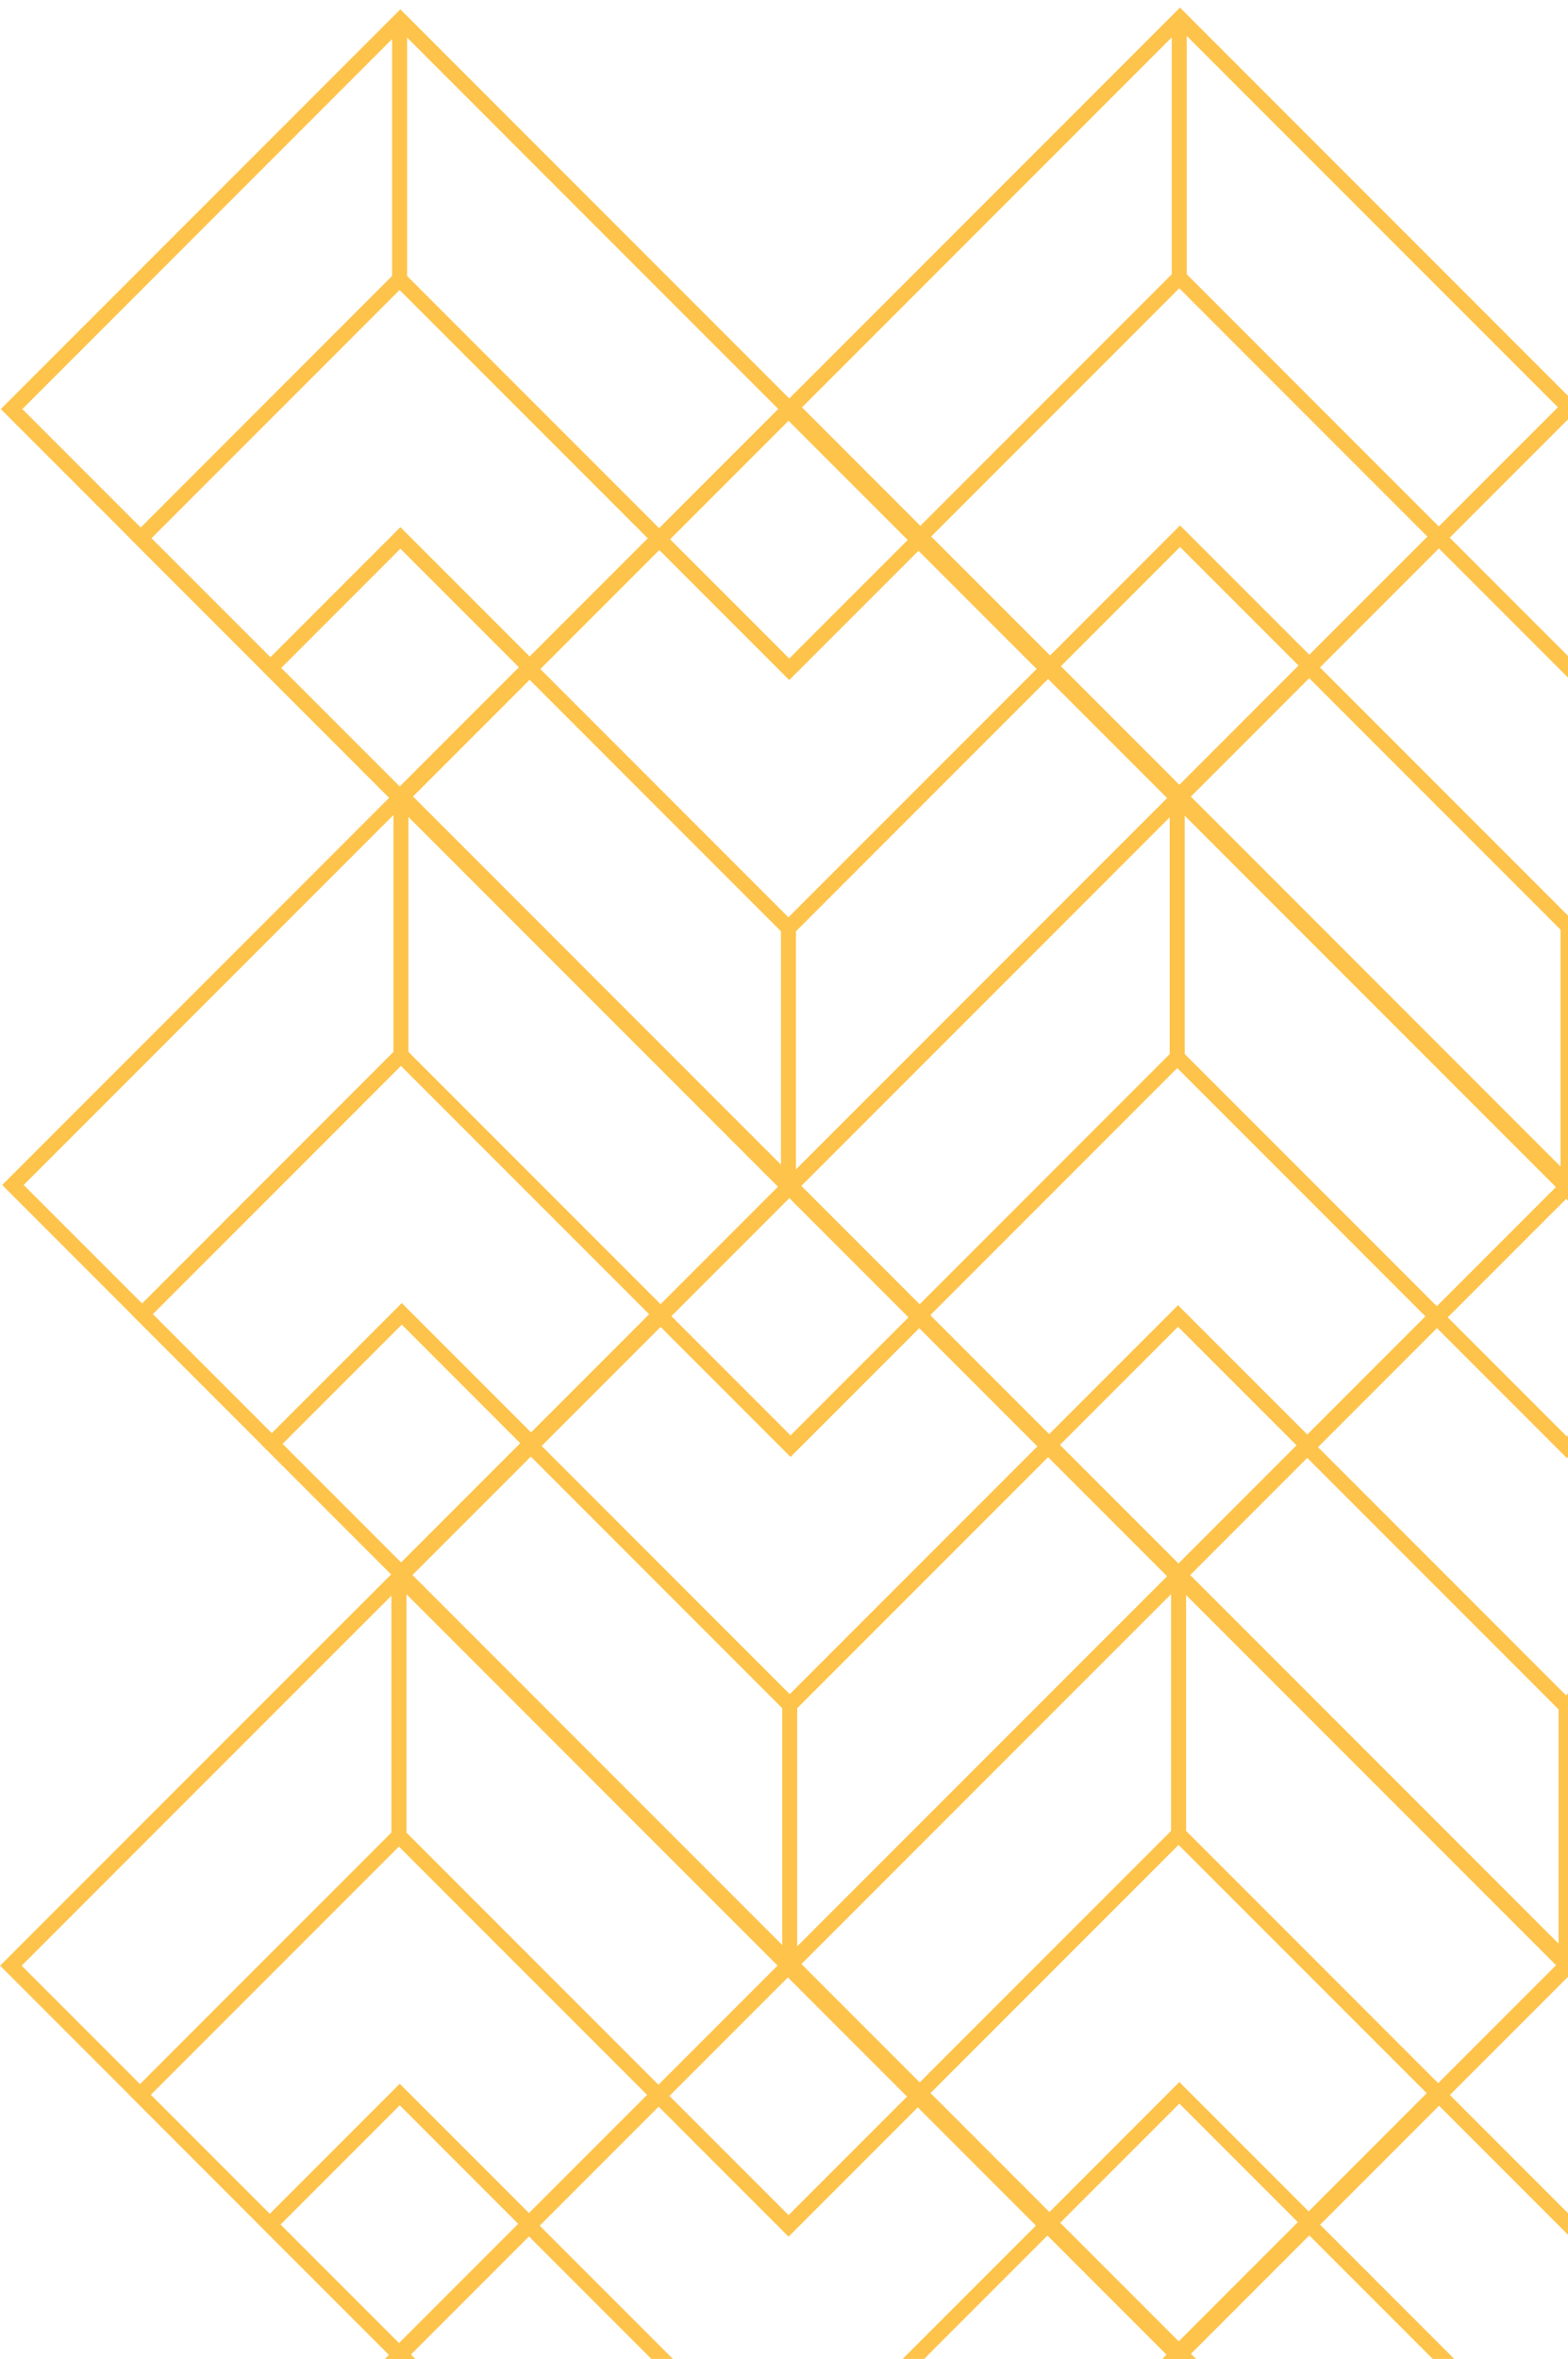 <svg xmlns="http://www.w3.org/2000/svg" id="uuid-64bdb9c0-986b-4e96-aced-128e266983de" data-name="Layer 1" viewBox="0 0 412.26 619.85"><defs><style>      .uuid-b51c85ba-04ac-454e-8a19-2e30acf5e3cb {        fill: #fec34b;        stroke-width: 0px;      }    </style></defs><path class="uuid-b51c85ba-04ac-454e-8a19-2e30acf5e3cb" d="m105.08,621.57L.03,516.52l105.05-105.05,105.05,105.05-105.05,105.05ZM5.69,516.52l99.39,99.39,99.39-99.39-99.39-99.39L5.69,516.52Z"></path><path class="uuid-b51c85ba-04ac-454e-8a19-2e30acf5e3cb" d="m104.88,621.37l-70.9-70.9,70.9-70.9,70.9,70.9-70.9,70.9Zm-65.25-70.9l65.25,65.25,65.25-65.25-65.25-65.25-65.25,65.25Z"></path><path class="uuid-b51c85ba-04ac-454e-8a19-2e30acf5e3cb" d="m105.1,621.59l-37.02-37.02,37.02-37.02,37.02,37.02-37.02,37.02Zm-31.36-37.02l31.36,31.36,31.36-31.36-31.36-31.36-31.36,31.36Z"></path><rect class="uuid-b51c85ba-04ac-454e-8a19-2e30acf5e3cb" x="102.91" y="415.65" width="3.94" height="69.36" transform="translate(209.77 900.66) rotate(180)"></rect><path class="uuid-b51c85ba-04ac-454e-8a19-2e30acf5e3cb" d="m207.32,723.8l-105.05-105.05,105.05-105.05,105.05,105.05-105.05,105.05Zm-99.39-105.05l99.39,99.39,99.39-99.39-99.39-99.39-99.39,99.39Z"></path><path class="uuid-b51c85ba-04ac-454e-8a19-2e30acf5e3cb" d="m207.12,655.71l-70.9-70.9,70.9-70.9,70.9,70.9-70.9,70.9Zm-65.25-70.9l65.25,65.25,65.25-65.25-65.25-65.25-65.25,65.25Z"></path><path class="uuid-b51c85ba-04ac-454e-8a19-2e30acf5e3cb" d="m207.33,587.73l-37.02-37.02,37.02-37.02,37.02,37.02-37.02,37.02Zm-31.36-37.02l31.36,31.36,31.36-31.36-31.36-31.36-31.36,31.36Z"></path><path class="uuid-b51c85ba-04ac-454e-8a19-2e30acf5e3cb" d="m309.76,826.21l-105.05-105.05,105.05-105.05,105.05,105.05-105.05,105.05Zm-99.39-105.05l99.39,99.39,99.39-99.39-99.39-99.39-99.39,99.39Z"></path><path class="uuid-b51c85ba-04ac-454e-8a19-2e30acf5e3cb" d="m105.61,416.43L.57,311.38l105.05-105.05,105.05,105.05-105.05,105.05ZM6.22,311.38l99.39,99.39,99.39-99.39-99.39-99.39L6.22,311.38Z"></path><path class="uuid-b51c85ba-04ac-454e-8a19-2e30acf5e3cb" d="m105.42,416.24l-70.9-70.9,70.9-70.9,70.9,70.9-70.9,70.9Zm-65.25-70.9l65.25,65.25,65.25-65.25-65.25-65.25-65.25,65.25Z"></path><path class="uuid-b51c85ba-04ac-454e-8a19-2e30acf5e3cb" d="m105.63,416.45l-37.02-37.02,37.02-37.02,37.02,37.02-37.02,37.02Zm-31.36-37.02l31.36,31.36,31.36-31.36-31.36-31.36-31.36,31.36Z"></path><rect class="uuid-b51c85ba-04ac-454e-8a19-2e30acf5e3cb" x="103.45" y="210.52" width="3.94" height="69.36" transform="translate(210.84 490.39) rotate(180)"></rect><path class="uuid-b51c85ba-04ac-454e-8a19-2e30acf5e3cb" d="m207.83,518.92l-105.05-105.05,105.05-105.05,105.05,105.05-105.05,105.05Zm-99.39-105.05l99.39,99.39,99.39-99.39-99.39-99.39-99.39,99.39Z"></path><path class="uuid-b51c85ba-04ac-454e-8a19-2e30acf5e3cb" d="m207.64,450.83l-70.9-70.9,70.9-70.9,70.9,70.9-70.9,70.9Zm-65.25-70.9l65.25,65.25,65.25-65.25-65.25-65.25-65.25,65.25Z"></path><path class="uuid-b51c85ba-04ac-454e-8a19-2e30acf5e3cb" d="m207.85,382.84l-37.02-37.02,37.02-37.02,37.02,37.02-37.02,37.02Zm-31.36-37.02l31.36,31.36,31.36-31.36-31.36-31.36-31.36,31.36Z"></path><rect class="uuid-b51c85ba-04ac-454e-8a19-2e30acf5e3cb" x="205.67" y="445.38" width="3.94" height="69.36" transform="translate(415.27 960.12) rotate(180)"></rect><path class="uuid-b51c85ba-04ac-454e-8a19-2e30acf5e3cb" d="m310.07,621.12l-105.05-105.05,105.05-105.05,105.05,105.05-105.05,105.05Zm-99.39-105.05l99.39,99.39,99.39-99.39-99.39-99.39-99.39,99.39Z"></path><path class="uuid-b51c85ba-04ac-454e-8a19-2e30acf5e3cb" d="m309.87,620.93l-70.9-70.9,70.9-70.9,70.9,70.9-70.9,70.9Zm-65.25-70.9l65.25,65.25,65.25-65.25-65.25-65.25-65.25,65.25Z"></path><path class="uuid-b51c85ba-04ac-454e-8a19-2e30acf5e3cb" d="m310.08,621.14l-37.02-37.02,37.02-37.02,37.02,37.02-37.02,37.02Zm-31.36-37.02l31.36,31.36,31.36-31.36-31.36-31.36-31.36,31.36Z"></path><rect class="uuid-b51c85ba-04ac-454e-8a19-2e30acf5e3cb" x="307.9" y="415.2" width="3.94" height="69.36" transform="translate(619.75 899.77) rotate(180)"></rect><path class="uuid-b51c85ba-04ac-454e-8a19-2e30acf5e3cb" d="m412.51,723.57l-105.05-105.05,105.05-105.05,105.05,105.05-105.05,105.05Zm-99.39-105.05l99.39,99.39,99.39-99.39-99.39-99.39-99.39,99.39Z"></path><path class="uuid-b51c85ba-04ac-454e-8a19-2e30acf5e3cb" d="m412.32,655.48l-70.9-70.9,70.9-70.9,70.9,70.9-70.9,70.9Zm-65.25-70.9l65.25,65.25,65.25-65.25-65.25-65.25-65.25,65.25Z"></path><path class="uuid-b51c85ba-04ac-454e-8a19-2e30acf5e3cb" d="m412.53,587.49l-37.02-37.02,37.02-37.02,37.02,37.02-37.02,37.02Zm-31.36-37.02l31.36,31.36,31.36-31.36-31.36-31.36-31.36,31.36Z"></path><path class="uuid-b51c85ba-04ac-454e-8a19-2e30acf5e3cb" d="m514.75,825.77l-105.05-105.05,105.05-105.05,105.05,105.05-105.05,105.05Zm-99.39-105.05l99.39,99.39,99.39-99.39-99.39-99.39-99.39,99.39Z"></path><path class="uuid-b51c85ba-04ac-454e-8a19-2e30acf5e3cb" d="m105.19,825.96L.15,720.92l105.05-105.05,105.05,105.05-105.05,105.05ZM5.8,720.92l99.39,99.39,99.39-99.39-99.39-99.39L5.8,720.92Z"></path><path class="uuid-b51c85ba-04ac-454e-8a19-2e30acf5e3cb" d="m514.59,212.15l-105.05-105.05L514.59,2.06l105.05,105.05-105.05,105.05Zm-99.39-105.05l99.39,99.39,99.39-99.39L514.59,7.72l-99.39,99.39Z"></path><path class="uuid-b51c85ba-04ac-454e-8a19-2e30acf5e3cb" d="m105.26,212.54L.21,107.49,105.26,2.45l105.05,105.05-105.05,105.05ZM5.87,107.49l99.39,99.39,99.39-99.39L105.26,8.1,5.87,107.49Z"></path><path class="uuid-b51c85ba-04ac-454e-8a19-2e30acf5e3cb" d="m105.06,212.35l-70.9-70.9,70.9-70.9,70.9,70.9-70.9,70.9Zm-65.25-70.9l65.25,65.25,65.25-65.25-65.25-65.25-65.25,65.25Z"></path><path class="uuid-b51c85ba-04ac-454e-8a19-2e30acf5e3cb" d="m105.27,212.56l-37.02-37.02,37.02-37.02,37.02,37.02-37.02,37.02Zm-31.36-37.02l31.36,31.36,31.36-31.36-31.36-31.36-31.36,31.36Z"></path><rect class="uuid-b51c85ba-04ac-454e-8a19-2e30acf5e3cb" x="103.09" y="6.63" width="3.94" height="69.36" transform="translate(210.12 82.61) rotate(180)"></rect><path class="uuid-b51c85ba-04ac-454e-8a19-2e30acf5e3cb" d="m207.49,314.78l-105.05-105.05,105.05-105.05,105.05,105.05-105.05,105.05Zm-99.39-105.05l99.39,99.39,99.39-99.39-99.39-99.39-99.39,99.39Z"></path><path class="uuid-b51c85ba-04ac-454e-8a19-2e30acf5e3cb" d="m207.3,246.69l-70.9-70.9,70.9-70.9,70.9,70.9-70.9,70.9Zm-65.25-70.9l65.25,65.25,65.25-65.25-65.25-65.25-65.25,65.25Z"></path><path class="uuid-b51c85ba-04ac-454e-8a19-2e30acf5e3cb" d="m207.51,178.7l-37.02-37.02,37.02-37.02,37.02,37.02-37.02,37.02Zm-31.36-37.02l31.36,31.36,31.36-31.36-31.36-31.36-31.36,31.36Z"></path><rect class="uuid-b51c85ba-04ac-454e-8a19-2e30acf5e3cb" x="205.33" y="241.24" width="3.94" height="69.36" transform="translate(414.6 551.84) rotate(180)"></rect><path class="uuid-b51c85ba-04ac-454e-8a19-2e30acf5e3cb" d="m309.71,417l-105.05-105.05,105.05-105.05,105.05,105.05-105.05,105.05Zm-99.39-105.05l99.39,99.39,99.39-99.39-99.39-99.39-99.39,99.39Z"></path><path class="uuid-b51c85ba-04ac-454e-8a19-2e30acf5e3cb" d="m309.52,416.8l-70.9-70.9,70.9-70.9,70.9,70.9-70.9,70.9Zm-65.25-70.9l65.25,65.25,65.25-65.25-65.25-65.25-65.25,65.25Z"></path><path class="uuid-b51c85ba-04ac-454e-8a19-2e30acf5e3cb" d="m309.73,417.01l-37.02-37.02,37.02-37.02,37.02,37.02-37.02,37.02Zm-31.36-37.02l31.36,31.36,31.36-31.36-31.36-31.36-31.36,31.36Z"></path><rect class="uuid-b51c85ba-04ac-454e-8a19-2e30acf5e3cb" x="307.55" y="211.08" width="3.94" height="69.36" transform="translate(619.03 491.52) rotate(180)"></rect><path class="uuid-b51c85ba-04ac-454e-8a19-2e30acf5e3cb" d="m411.95,519.23l-105.05-105.05,105.05-105.05,105.05,105.05-105.05,105.05Zm-99.39-105.05l99.39,99.39,99.39-99.39-99.39-99.39-99.39,99.39Z"></path><path class="uuid-b51c85ba-04ac-454e-8a19-2e30acf5e3cb" d="m411.75,451.14l-70.9-70.9,70.9-70.9,70.9,70.9-70.9,70.9Zm-65.25-70.9l65.25,65.25,65.25-65.25-65.25-65.25-65.25,65.25Z"></path><path class="uuid-b51c85ba-04ac-454e-8a19-2e30acf5e3cb" d="m411.97,383.15l-37.02-37.02,37.02-37.02,37.02,37.02-37.02,37.02Zm-31.36-37.02l31.36,31.36,31.36-31.36-31.36-31.36-31.36,31.36Z"></path><rect class="uuid-b51c85ba-04ac-454e-8a19-2e30acf5e3cb" x="409.78" y="445.69" width="3.94" height="69.36" transform="translate(823.51 960.75) rotate(180)"></rect><path class="uuid-b51c85ba-04ac-454e-8a19-2e30acf5e3cb" d="m514.39,621.64l-105.05-105.05,105.05-105.05,105.05,105.05-105.05,105.05Zm-99.39-105.05l99.39,99.39,99.39-99.39-99.39-99.39-99.39,99.39Z"></path><path class="uuid-b51c85ba-04ac-454e-8a19-2e30acf5e3cb" d="m310.24,212.09l-105.05-105.05L310.24,2l105.05,105.05-105.05,105.05Zm-99.39-105.05l99.39,99.39,99.39-99.39L310.24,7.66l-99.39,99.39Z"></path><path class="uuid-b51c85ba-04ac-454e-8a19-2e30acf5e3cb" d="m310.05,211.9l-70.9-70.9,70.9-70.9,70.9,70.9-70.9,70.9Zm-65.25-70.9l65.25,65.25,65.25-65.25-65.25-65.25-65.25,65.25Z"></path><path class="uuid-b51c85ba-04ac-454e-8a19-2e30acf5e3cb" d="m310.26,212.11l-37.02-37.02,37.02-37.02,37.02,37.02-37.02,37.02Zm-31.36-37.02l31.36,31.36,31.36-31.36-31.36-31.36-31.36,31.36Z"></path><rect class="uuid-b51c85ba-04ac-454e-8a19-2e30acf5e3cb" x="308.08" y="6.18" width="3.94" height="69.36" transform="translate(620.1 81.72) rotate(180)"></rect><path class="uuid-b51c85ba-04ac-454e-8a19-2e30acf5e3cb" d="m412.46,314.35l-105.05-105.05,105.05-105.05,105.05,105.05-105.05,105.05Zm-99.39-105.05l99.39,99.39,99.39-99.39-99.39-99.39-99.39,99.39Z"></path><path class="uuid-b51c85ba-04ac-454e-8a19-2e30acf5e3cb" d="m412.27,246.26l-70.9-70.9,70.9-70.9,70.9,70.9-70.9,70.9Zm-65.25-70.9l65.25,65.25,65.25-65.25-65.25-65.25-65.25,65.25Z"></path><path class="uuid-b51c85ba-04ac-454e-8a19-2e30acf5e3cb" d="m412.48,178.27l-37.02-37.02,37.02-37.02,37.02,37.02-37.02,37.02Zm-31.36-37.02l31.36,31.36,31.36-31.36-31.36-31.36-31.36,31.36Z"></path><rect class="uuid-b51c85ba-04ac-454e-8a19-2e30acf5e3cb" x="410.3" y="240.81" width="3.94" height="69.36" transform="translate(824.54 550.98) rotate(180)"></rect><path class="uuid-b51c85ba-04ac-454e-8a19-2e30acf5e3cb" d="m514.7,416.55l-105.05-105.05,105.05-105.05,105.05,105.05-105.05,105.05Zm-99.39-105.05l99.39,99.39,99.39-99.39-99.39-99.39-99.39,99.39Z"></path></svg>